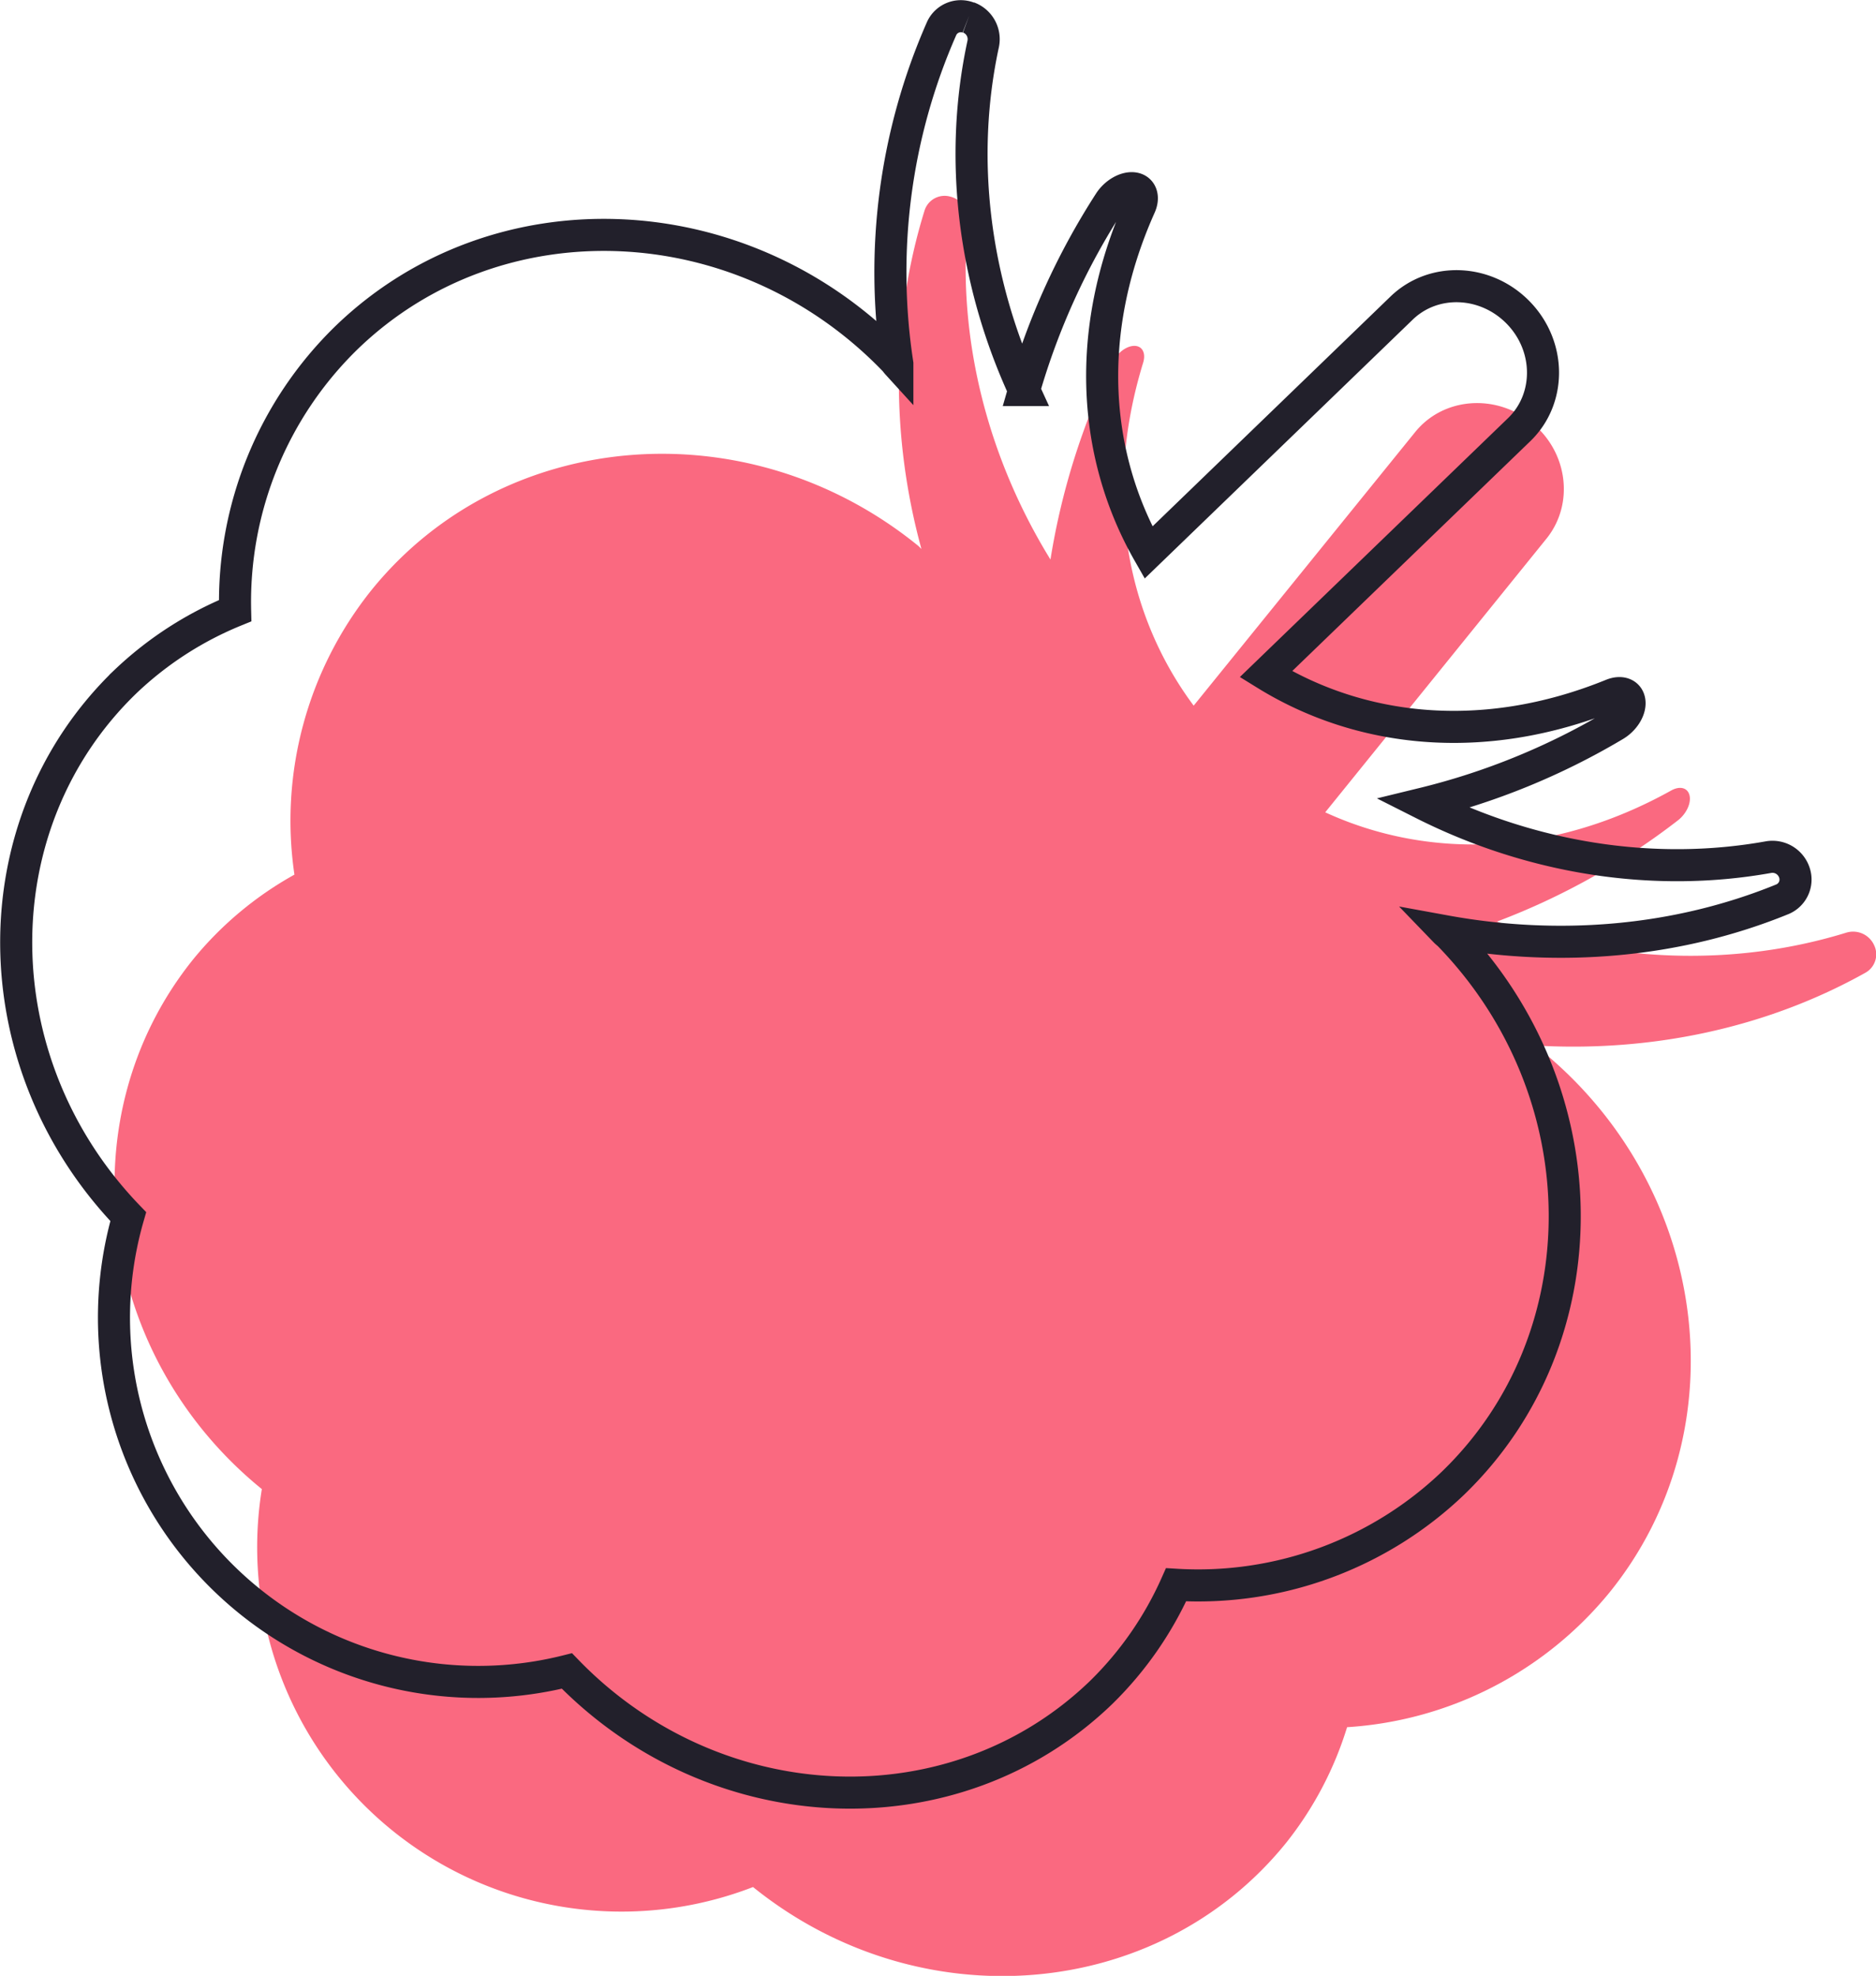 <svg xmlns="http://www.w3.org/2000/svg" viewBox="0 0 351.07 369.72"><defs><style>.cls-1{fill:#fa6980;}.cls-2{fill:none;stroke:#22202b;stroke-width:6px;}</style></defs><g id="Calque_2" data-name="Calque 2"><g id="Calque_1-2" data-name="Calque 1"><g id="Groupe_3202" data-name="Groupe 3202"><path id="Tracé_601" data-name="Tracé 601" class="cls-1" d="M177.75,36.77a4.32,4.32,0,0,1,3.35,4.53c-2,21.92,3.67,44.23,15.48,63.4a132.54,132.54,0,0,1,11.59-36.85c.86-1.79,2.61-3.13,4.11-3.13s2.2,1.37,1.64,3.17c-7.7,25.07-2.76,47.75,9.46,64.15l41.45-51.19c5.24-6.48,15-7.26,21.8-1.77s8,15.21,2.79,21.69L248,152c18.58,8.55,41.82,8.67,64.74-4.08,1.64-.92,3.11-.52,3.44.94s-.63,3.46-2.21,4.67a130.69,130.69,0,0,1-33.84,18.92c21.25,7.65,44.34,8.57,65.44,2.05a4.32,4.32,0,0,1,5.13,2.32,3.94,3.94,0,0,1-1.58,5.18c-18.64,10.43-40.27,14.92-61.95,13.63.3.25.65.42.95.68,31.82,25.76,37.67,71.29,13.08,101.67a69,69,0,0,1-49.11,25.21,65.66,65.66,0,0,1-11.44,21.68c-24,29.66-68.63,33.32-99.73,8.23A68.18,68.18,0,0,1,49,278.64c-31-25.21-36.73-69.64-12.72-99.29A65.6,65.6,0,0,1,55.1,163.66a69,69,0,0,1,14.44-53.27C94.15,80,139.9,76.27,171.73,102.05c.26.2.46.45.7.66-5.71-20.9-5.72-43,.59-63.32a3.93,3.93,0,0,1,4.73-2.62"/><path id="Tracé_602" data-name="Tracé 602" class="cls-2" d="M181.25,3.27A4.33,4.33,0,0,1,184,8.18c-4.66,21.51-1.75,44.35,7.64,64.81a132.37,132.37,0,0,1,16-35.16c1.08-1.67,3-2.78,4.46-2.6s2,1.63,1.24,3.34c-10.7,23.94-8.55,47.06,1.58,64.83L262.3,57.64c6-5.79,15.78-5.38,21.86.9s6.13,16.08.12,21.87l-47.39,45.75c17.4,10.75,40.45,13.7,64.75,3.84,1.74-.72,3.16-.14,3.3,1.35s-1.05,3.35-2.76,4.36a130.64,130.64,0,0,1-35.89,14.67c20.16,10.17,43,13.9,64.7,10a4.32,4.32,0,0,1,4.81,2.92,4,4,0,0,1-2.2,4.95c-19.77,8.08-41.79,9.9-63.15,6,.27.28.59.5.86.79,28.45,29.44,28.71,75.35.59,102.5a69,69,0,0,1-51.81,19,65.6,65.6,0,0,1-14,20.13c-27.43,26.51-72.18,24.71-100-4A68.17,68.17,0,0,1,24,227.65c-27.74-28.81-28-73.6-.53-100.1A65.71,65.71,0,0,1,44,114.27,69,69,0,0,1,64.87,63.16C93,36,138.86,37.87,167.32,67.34c.23.23.4.5.61.73a113.25,113.25,0,0,1,8.3-62.77,3.94,3.94,0,0,1,5-2"/></g></g></g></svg>